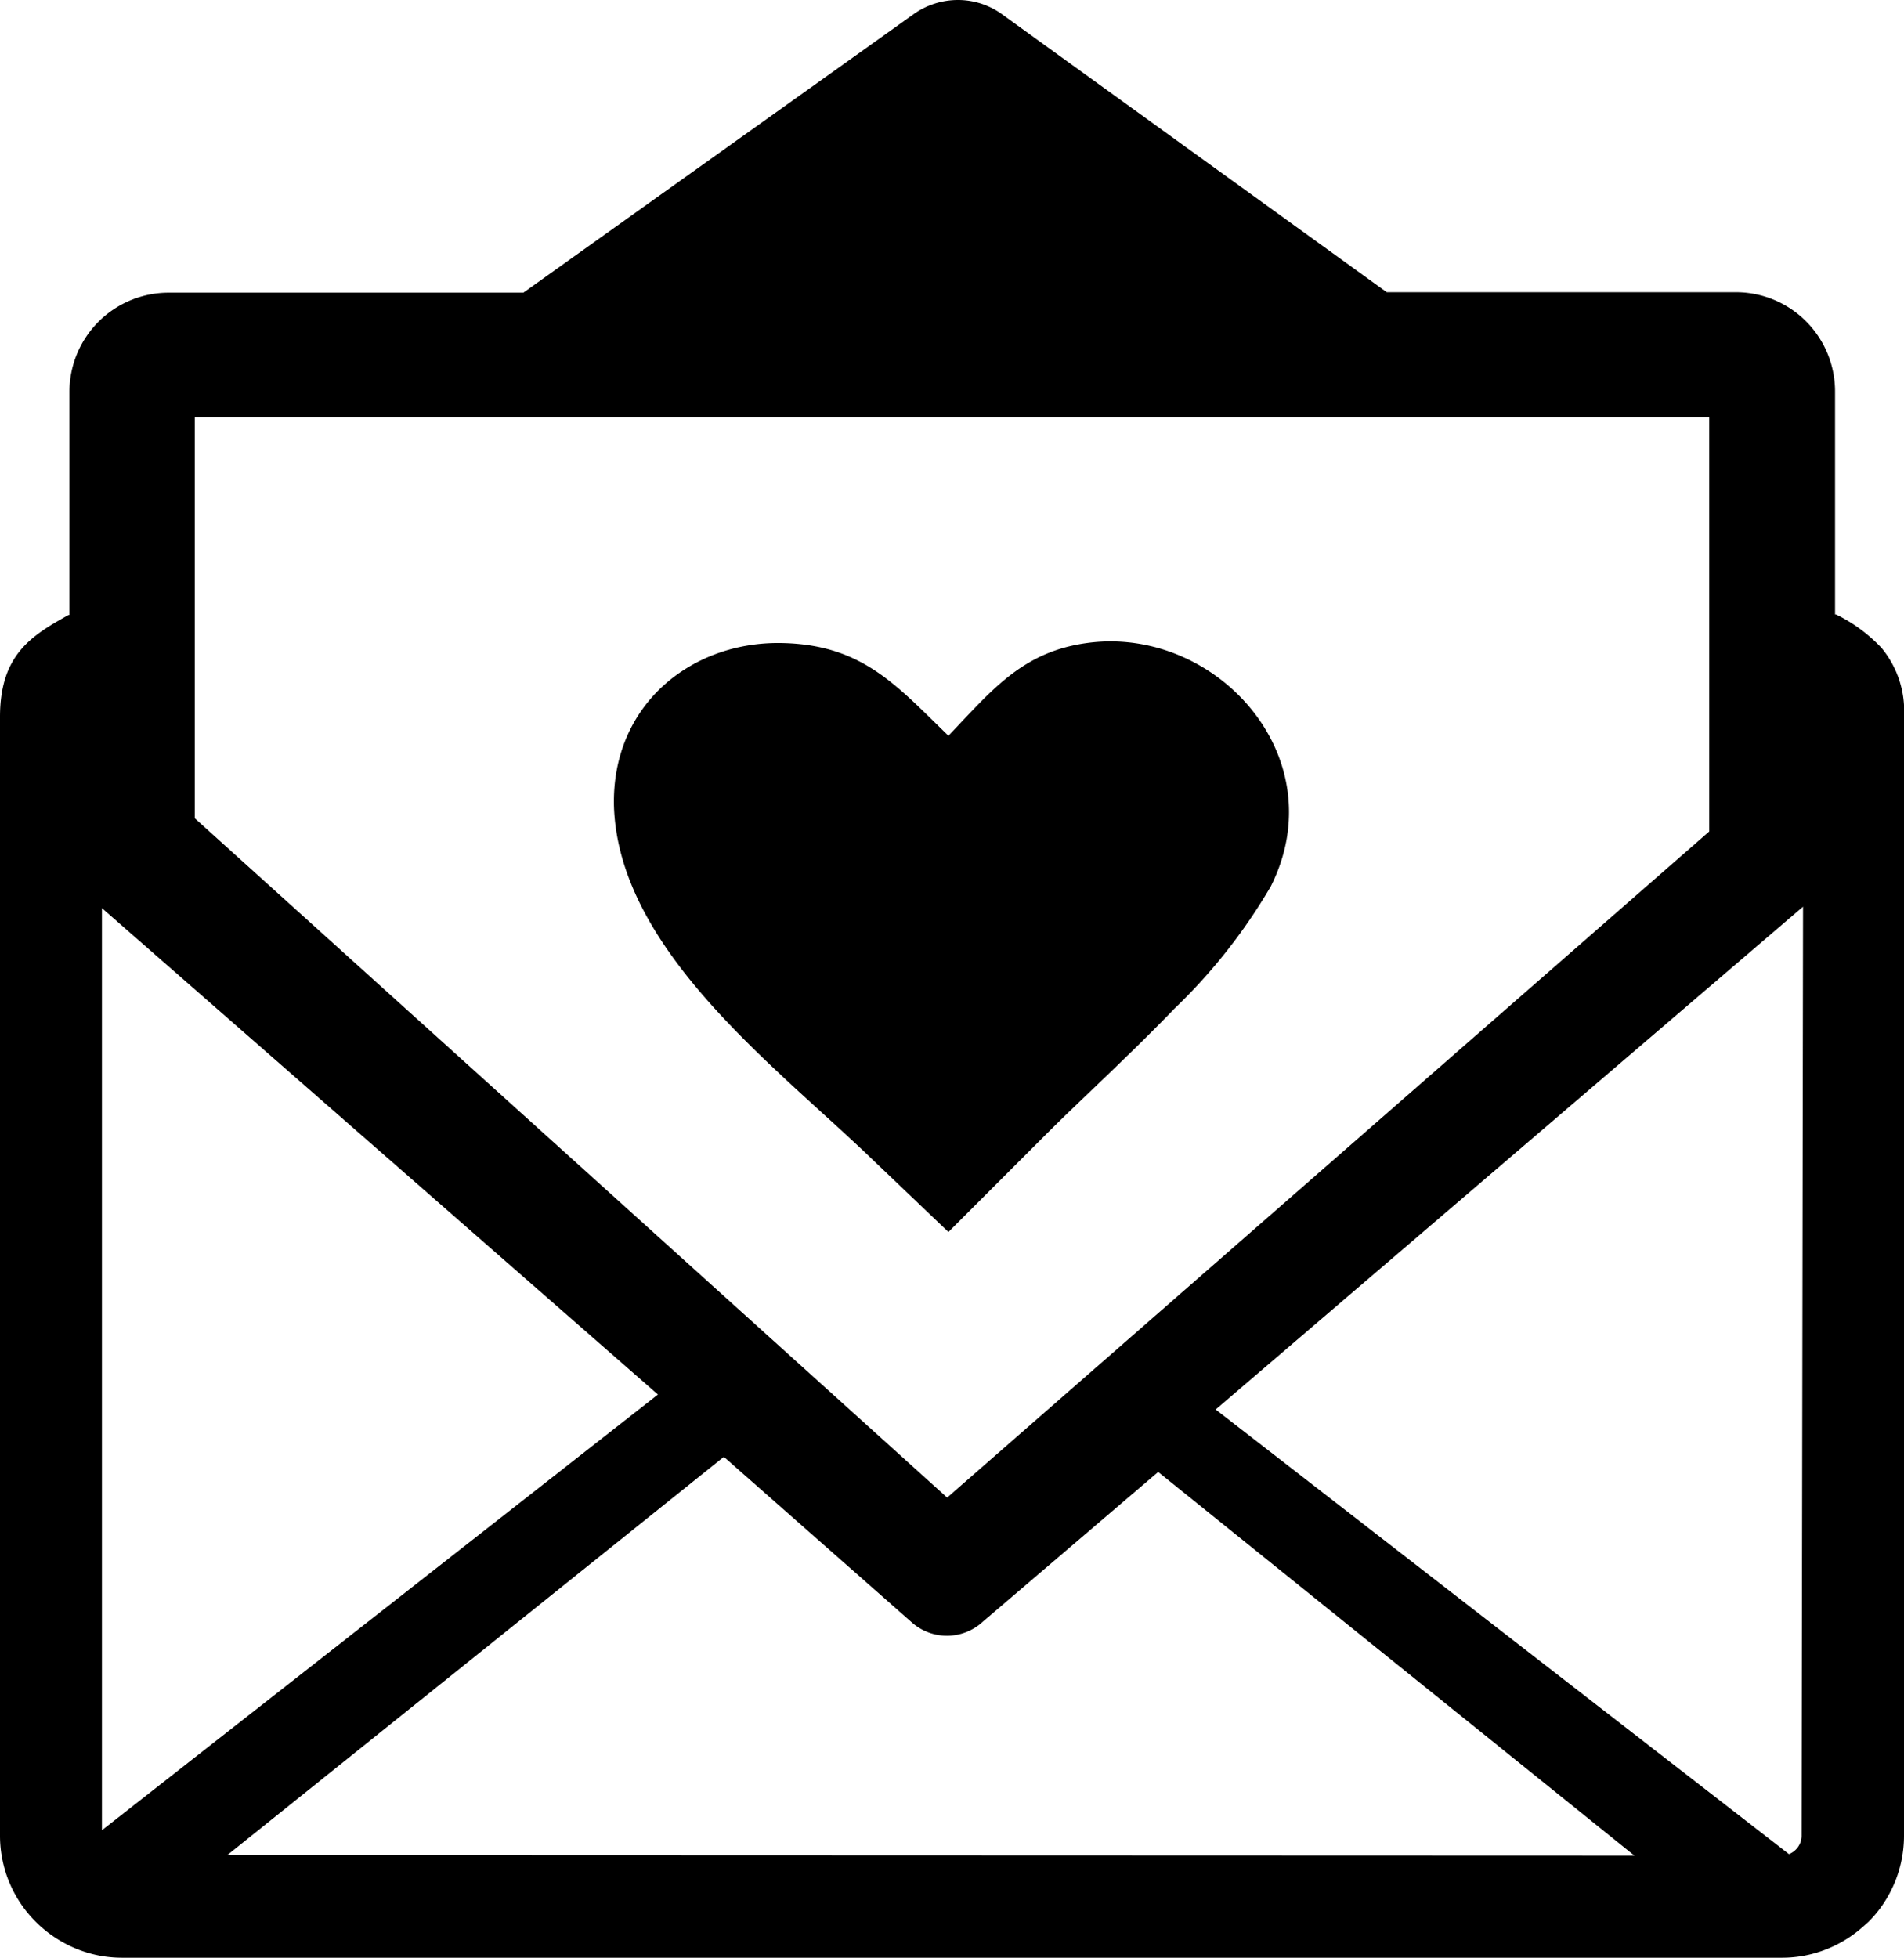 <svg id="Layer_1" data-name="Layer 1" xmlns="http://www.w3.org/2000/svg" viewBox="0 0 119.55 122.88"><defs><style>.cls-1{fill-rule:evenodd;}</style></defs><title>wedding-card</title><path class="cls-1" d="M119.55,52.78v62.46a7.66,7.66,0,0,1-2.24,5.4l-.32.28a7.68,7.68,0,0,1-2.37,1.45,7.5,7.5,0,0,1-2.71.51H7.64a7.53,7.53,0,0,1-2.91-.59,7.77,7.77,0,0,1-2.48-1.66A7.64,7.64,0,0,1,0,115.24V45c0-3.93,2-5.11,4.3-6.4l.06,0v-14a6.23,6.23,0,0,1,6.23-6.23H32.86L57.42.85A4.82,4.82,0,0,1,60.16,0a4.72,4.72,0,0,1,2.72.87L87.07,18.34H109a6.23,6.23,0,0,1,6.22,6.23v14l.07,0a9.88,9.88,0,0,1,2.85,2.1A6.2,6.2,0,0,1,119.55,45v7.75Zm-60-6.6c2.76-2.88,4.69-5.36,8.94-5.85,8-.92,15.34,7.26,11.3,15.31a35.32,35.32,0,0,1-6.07,7.69c-2.83,2.94-6,5.82-8.17,8l-6,6-5-4.77c-6-5.74-15.69-13-16-21.93C38.38,44.31,43.33,40.29,49,40.36c5.09.07,7.23,2.6,10.55,5.82ZM76.33,88.47l36,27.91a1.34,1.34,0,0,0,.42-.28,1.23,1.23,0,0,0,.37-.86l.09-58.33L76.33,88.47Zm26.29,28L72.72,92.39l-11,9.39a3.32,3.32,0,0,1-4.45.07L45.45,91.44l-31.18,25Zm-96.21-1.6,34.9-27.34L6.4,57v57.83ZM59.47,94l47.85-41.81v-26H12.23V51.36L59.47,94Z"/></svg>